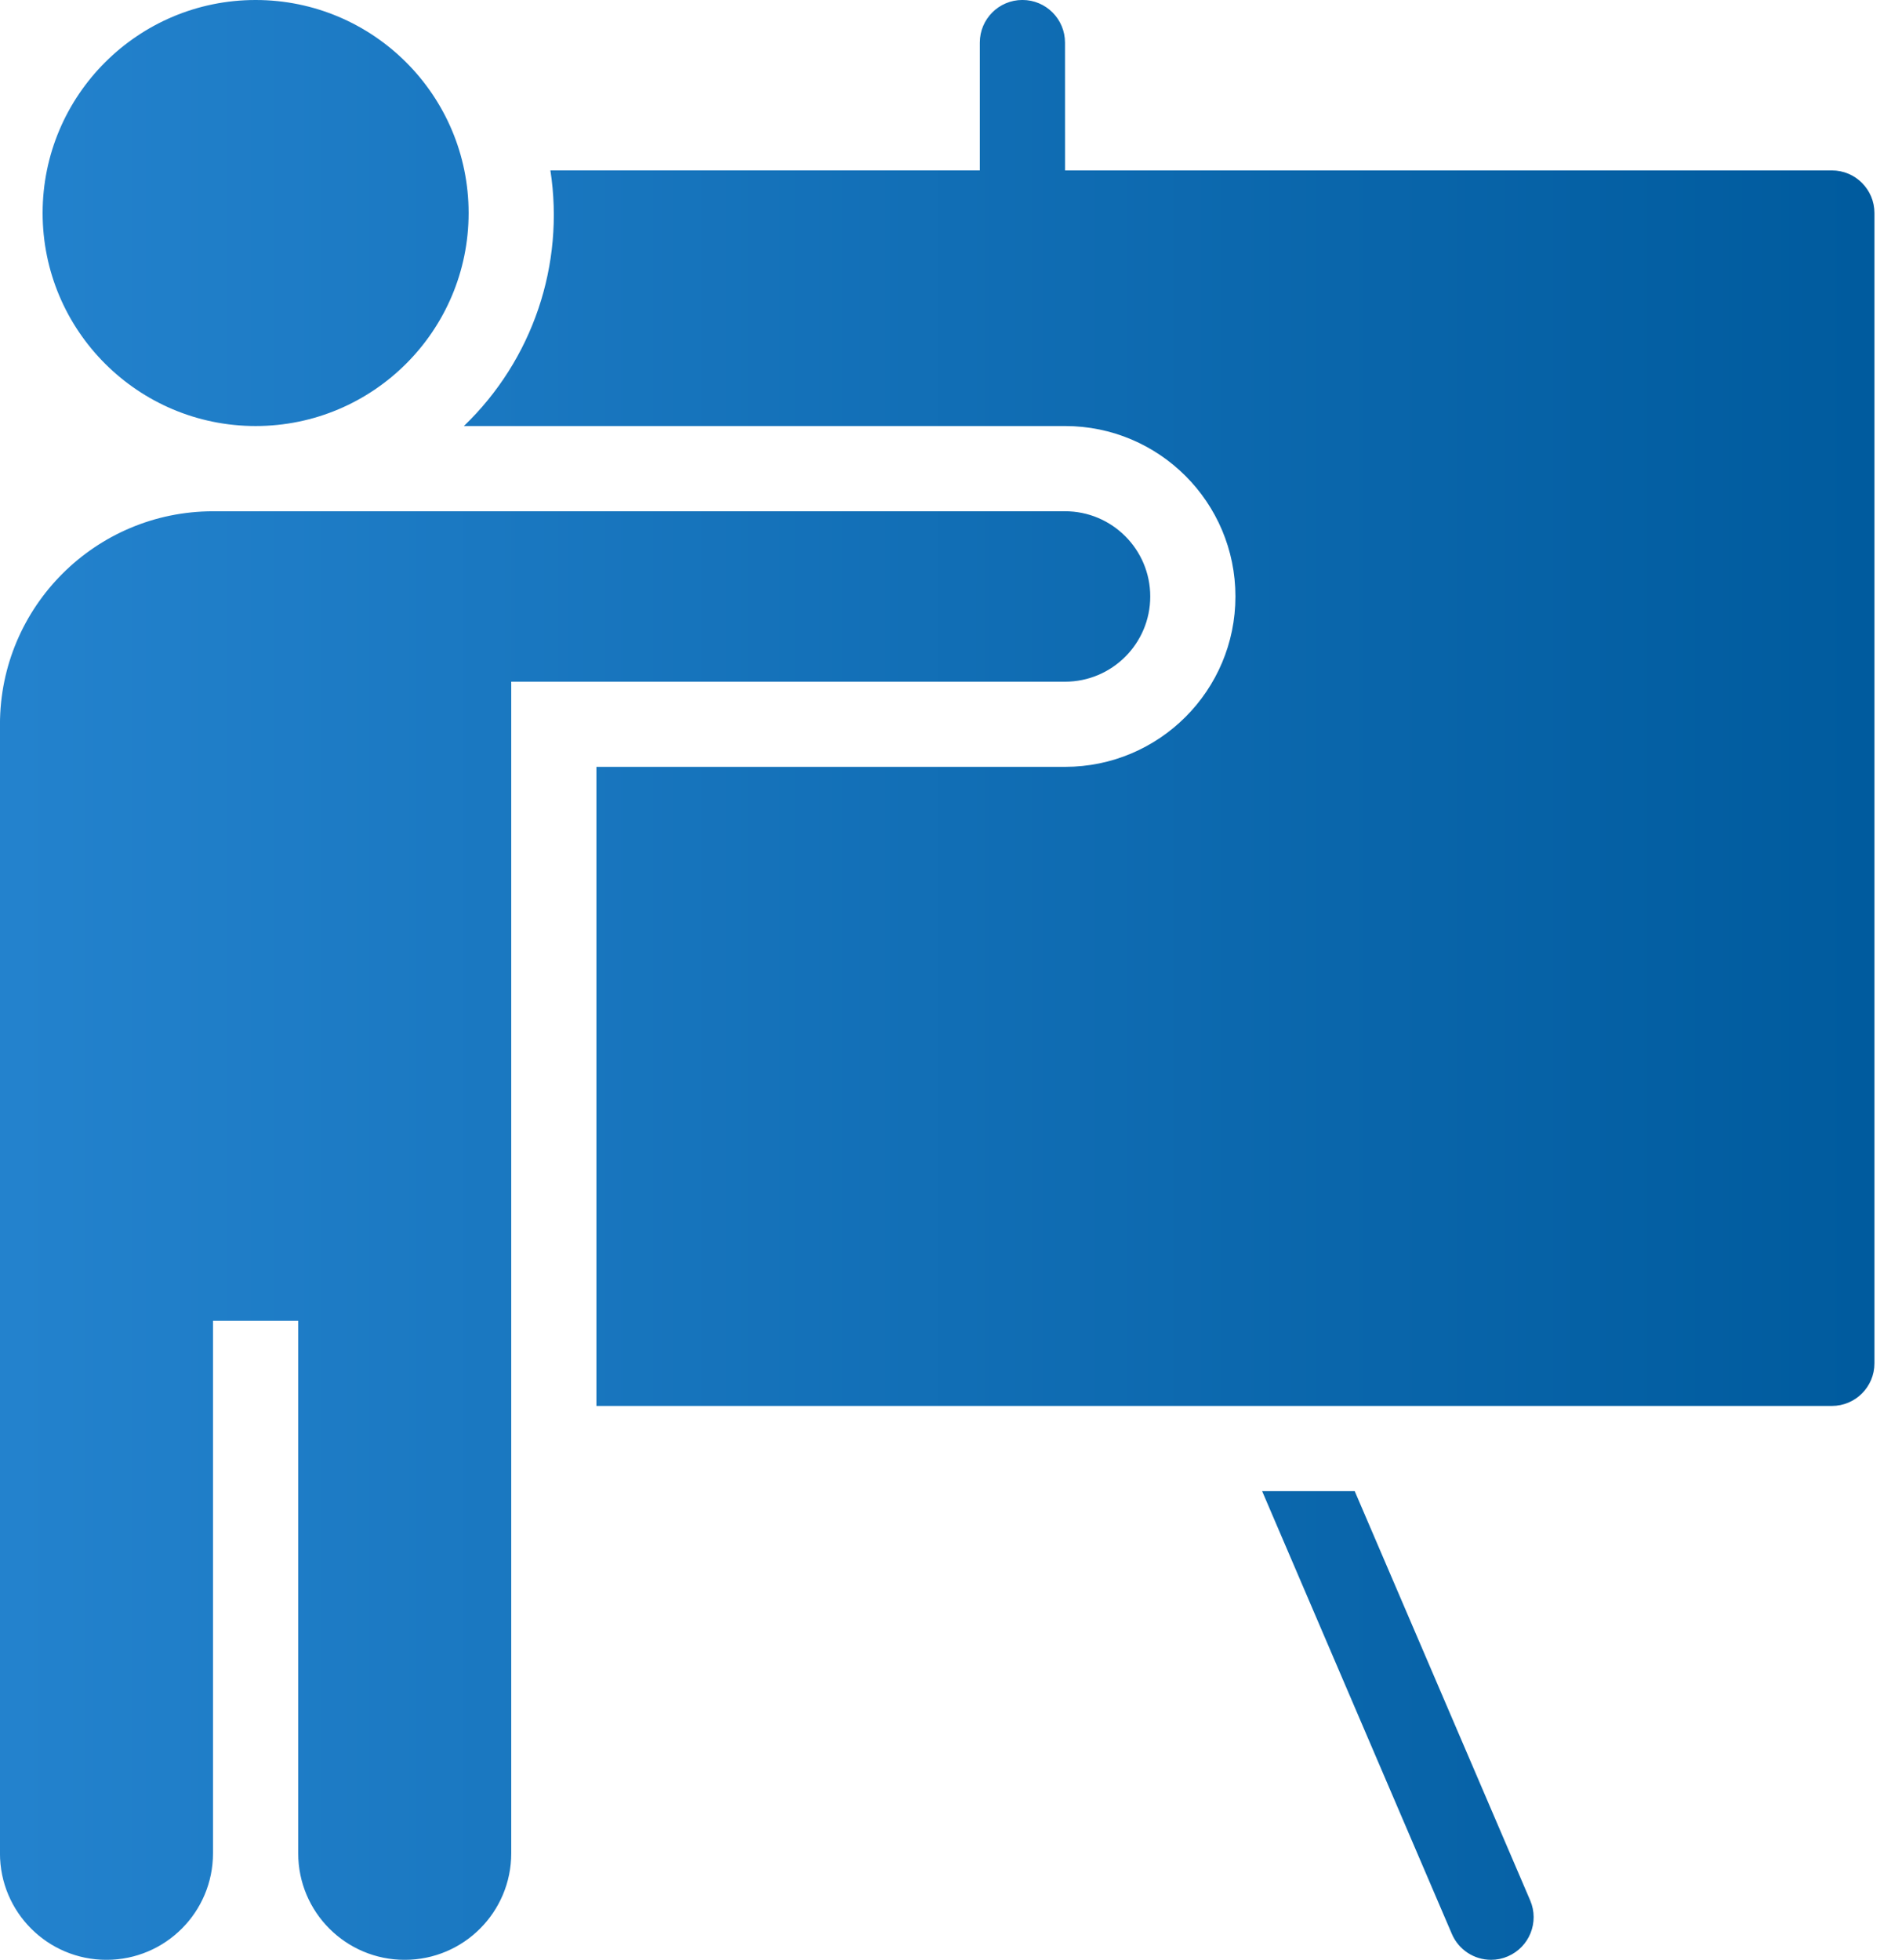 <svg height="68" viewBox="0 0 66 68" width="66" xmlns="http://www.w3.org/2000/svg" xmlns:xlink="http://www.w3.org/1999/xlink"><linearGradient id="a" x1=".001%" x2="99.999%" y1="50.001%" y2="50.001%"><stop offset="0" stop-color="#2382cd"/><stop offset="1" stop-color="#005b9e"/></linearGradient><path d="m850.261 4068.391c0 4.081-3.31 7.391-7.391 7.391-4.081 0-7.391-3.31-7.391-7.391 0-4.081 3.31-7.391 7.391-7.391 4.081 0 7.391 3.31 7.391 7.391zm20.696-1.478h26.609c.817 0 1.478.662 1.478 1.478v39.913c0 .817-.661 1.478-1.478 1.478h-42.87v-22.174h16.261c3.265 0 5.913-2.648 5.913-5.913s-2.648-5.913-5.913-5.913h-20.86c2.386-2.291 3.506-5.601 3.002-8.87h14.901v-4.435c0-.816.661-1.478 1.478-1.478.817 0 1.478.662 1.478 1.478zm0 11.826c1.632 0 2.957 1.325 2.957 2.957s-1.325 2.957-2.957 2.957h-19.217v40.652c0 2.041-1.654 3.696-3.696 3.696s-3.696-1.654-3.696-3.696v-18.478h-2.957v18.478c0 2.041-1.654 3.696-3.696 3.696-2.041 0-3.696-1.654-3.696-3.696v-39.174c.004-4.08 3.311-7.387 7.391-7.391zm10.052 34 6.089 14.2c.322.749-.025 1.619-.776 1.941-.183.08-.381.121-.582.12-.591 0-1.126-.352-1.359-.896l-6.584-15.365z" fill="url(#a)" fill-rule="evenodd" transform="translate(-834 -4061)"/></svg>